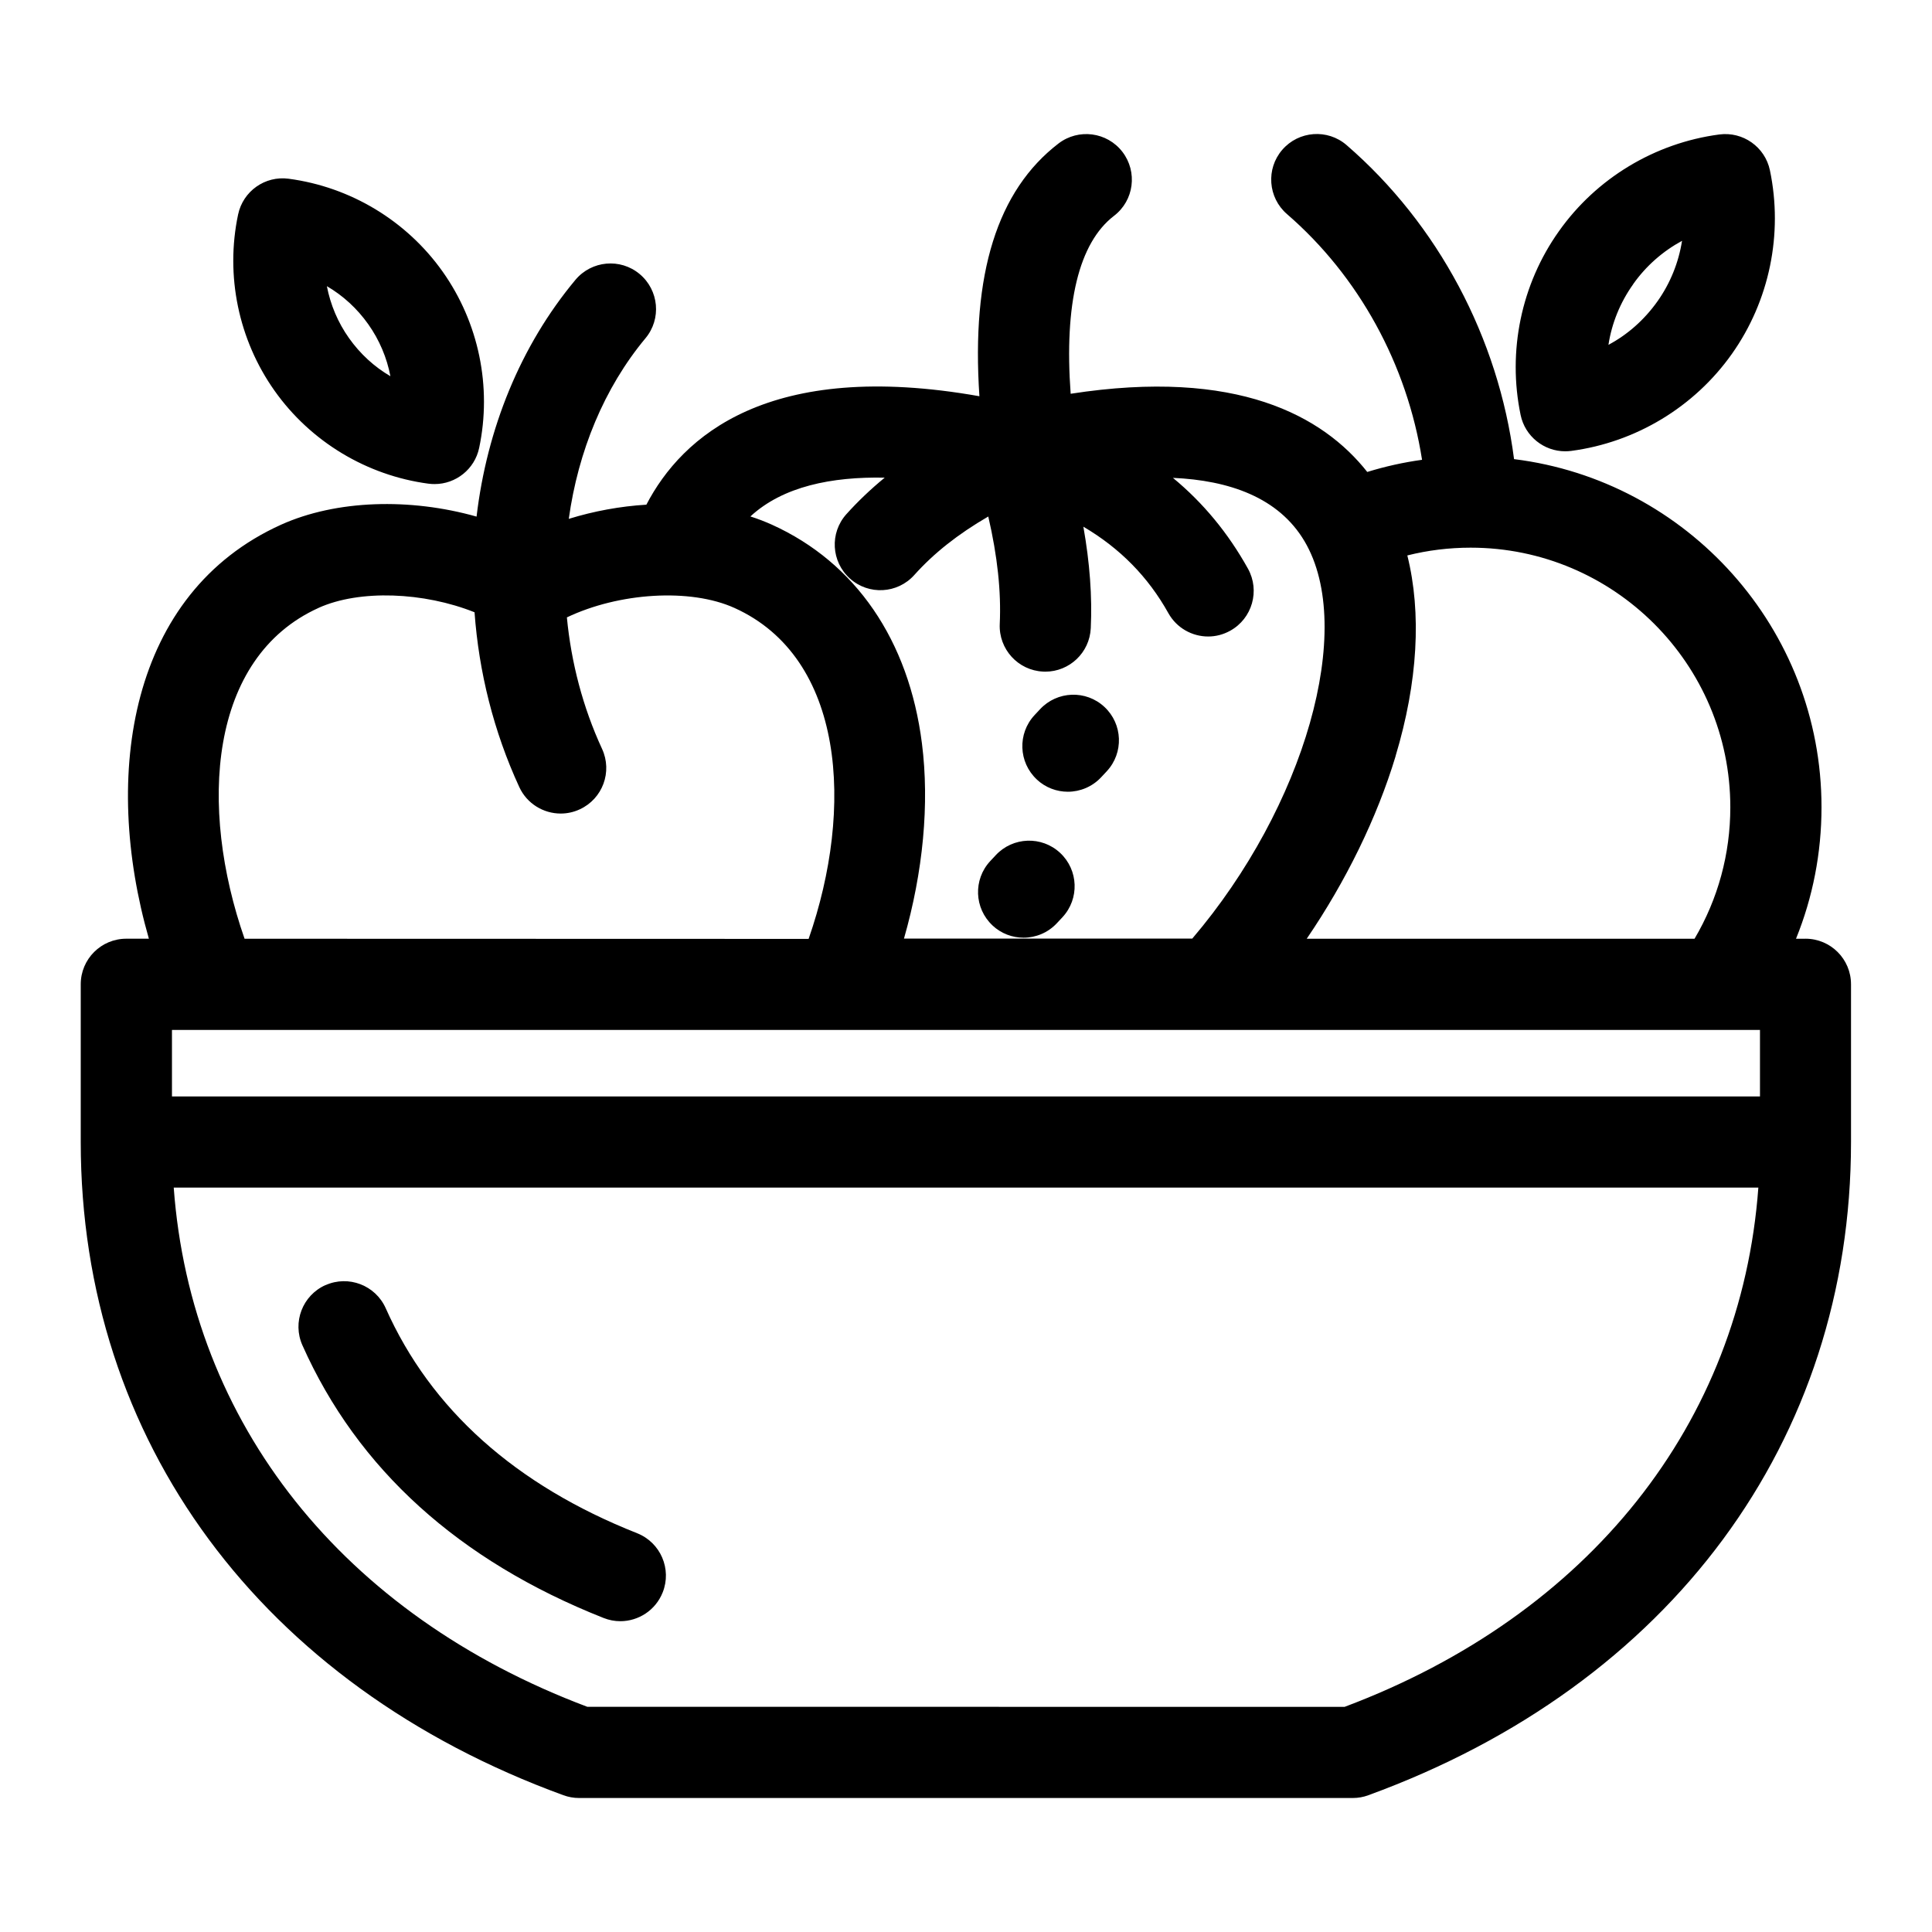 <?xml version="1.0" encoding="UTF-8"?>
<svg width="100pt" height="100pt" version="1.1" viewBox="0 0 100 100" xmlns="http://www.w3.org/2000/svg">
 <path d="m81.016 23.359c0.102 0 0.207-0.008 0.309-0.02 3.336-0.441 6.371-2.269 8.316-5.019 1.945-2.746 2.66-6.211 1.969-9.508-0.254-1.207-1.395-2.012-2.617-1.852-3.34 0.441-6.371 2.269-8.309 5.016-1.945 2.738-2.664 6.203-1.977 9.504 0.23 1.105 1.207 1.879 2.309 1.879zm3.519-8.656c0.664-0.938 1.531-1.699 2.527-2.238-0.176 1.117-0.605 2.191-1.27 3.129-0.68 0.957-1.543 1.723-2.539 2.254 0.172-1.117 0.605-2.191 1.285-3.144zm-33.16 33.199c-0.953-0.887-1.008-2.379-0.121-3.332l0.285-0.305c0.887-0.953 2.379-1.008 3.332-0.121s1.008 2.379 0.121 3.332l-0.285 0.305c-0.465 0.5-1.098 0.754-1.73 0.754-0.574 0-1.152-0.211-1.605-0.633zm2.293-7.555c-0.953-0.887-1.008-2.379-0.121-3.332l0.285-0.305c0.887-0.953 2.379-1.008 3.332-0.121 0.953 0.887 1.008 2.379 0.121 3.332l-0.285 0.305c-0.465 0.5-1.098 0.754-1.73 0.754-0.574 0-1.152-0.211-1.605-0.633zm-31.484-15.312c0.105 0.016 0.211 0.02 0.312 0.02 1.098 0 2.074-0.77 2.305-1.871 0.668-3.16-0.02-6.484-1.887-9.121-1.863-2.633-4.769-4.387-7.973-4.812-1.223-0.164-2.363 0.645-2.617 1.852-0.668 3.16 0.02 6.484 1.887 9.121 1.863 2.633 4.769 4.387 7.973 4.812zm-3.121-8.25c0.574 0.809 0.961 1.73 1.145 2.688-0.836-0.488-1.566-1.156-2.144-1.973-0.574-0.809-0.961-1.73-1.145-2.688 0.836 0.488 1.566 1.156 2.144 1.973zm-2.215 49.734c1.191-0.531 2.586 0.004 3.117 1.195 2.332 5.234 6.711 9.152 13.012 11.645 1.211 0.48 1.805 1.852 1.324 3.062-0.367 0.926-1.254 1.492-2.195 1.492-0.289 0-0.582-0.055-0.867-0.168-7.492-2.965-12.734-7.711-15.586-14.113-0.531-1.191 0.004-2.586 1.195-3.117zm76.605-17.93h-0.492c0.871-2.144 1.32-4.449 1.32-6.809 0-9.25-6.957-16.906-15.914-18.016-0.809-6.281-3.934-12.16-8.668-16.254-0.984-0.852-2.477-0.742-3.328 0.242-0.852 0.984-0.742 2.477 0.242 3.328 3.719 3.215 6.223 7.793 6.992 12.719-0.965 0.133-1.91 0.344-2.836 0.629-2.289-2.898-6.731-5.383-15.352-4.047-0.34-4.656 0.418-7.809 2.246-9.211 1.035-0.793 1.227-2.273 0.434-3.309-0.793-1.031-2.273-1.227-3.309-0.434-3.168 2.434-4.519 6.738-4.094 13.082-10.906-1.934-15.395 2.074-17.238 5.613-1.352 0.082-2.715 0.332-4.016 0.734 0.484-3.492 1.828-6.777 3.969-9.348 0.836-1 0.699-2.488-0.301-3.324s-2.488-0.699-3.324 0.301c-2.856 3.422-4.582 7.723-5.117 12.254-3.438-0.973-7.258-0.871-10.125 0.422-7.824 3.539-9.281 12.91-6.836 21.426h-1.168c-1.305 0-2.359 1.055-2.359 2.359v8.164c0 15.461 9.34 28.102 24.98 33.809 0.258 0.094 0.531 0.145 0.809 0.145h40.051c0.277 0 0.551-0.047 0.809-0.145 15.645-5.707 24.98-18.348 24.98-33.809v-8.164c0-1.305-1.055-2.359-2.359-2.359zm-21.219-9.453c1.156-3.84 1.352-7.41 0.609-10.387 1.062-0.266 2.16-0.402 3.277-0.402 7.41 0 13.441 6.027 13.441 13.434 0 2.418-0.637 4.75-1.852 6.809h-20.074c2.027-2.973 3.637-6.258 4.602-9.453zm-26.445-14.41c-0.727 0.598-1.383 1.223-1.98 1.887-0.871 0.969-0.789 2.461 0.184 3.332 0.969 0.871 2.461 0.789 3.332-0.184 1.008-1.125 2.254-2.113 3.828-3.027 0.477 2.059 0.672 3.894 0.594 5.562-0.059 1.301 0.945 2.406 2.246 2.465 0.035 0.004 0.074 0.004 0.109 0.004 1.254 0 2.297-0.984 2.356-2.25 0.078-1.645-0.051-3.383-0.383-5.254 1.898 1.117 3.352 2.598 4.398 4.473 0.43 0.773 1.234 1.211 2.062 1.211 0.391 0 0.781-0.098 1.145-0.301 1.137-0.633 1.547-2.07 0.914-3.211-1.027-1.844-2.316-3.406-3.883-4.699 2.894 0.129 5.469 1.004 6.816 3.289 2.66 4.512-0.004 13.738-5.816 20.559h-14.922c0.988-3.445 1.328-6.973 0.93-10.105-0.676-5.34-3.434-9.359-7.766-11.32-0.355-0.16-0.73-0.305-1.113-0.426 1.684-1.559 4.219-2.062 6.945-2.008zm-29.301 6.738c2.129-0.961 5.457-0.82 8.074 0.227 0.223 3.078 0.984 6.16 2.316 9.047 0.398 0.863 1.254 1.371 2.144 1.371 0.332 0 0.668-0.07 0.988-0.219 1.184-0.547 1.699-1.945 1.152-3.129-0.996-2.156-1.598-4.473-1.82-6.805 2.688-1.281 6.379-1.527 8.676-0.488 5.703 2.578 6.199 10.348 3.836 17.129l-29.195-0.008c-2.383-6.824-1.859-14.551 3.832-17.125zm53.109 56.883-39.199-0.004c-12.66-4.762-20.512-14.68-21.406-26.875h82.02c-0.895 12.195-8.746 22.113-21.406 26.875zm21.492-31.594h-82.188v-3.445h82.195v3.445z"/>
</svg>

